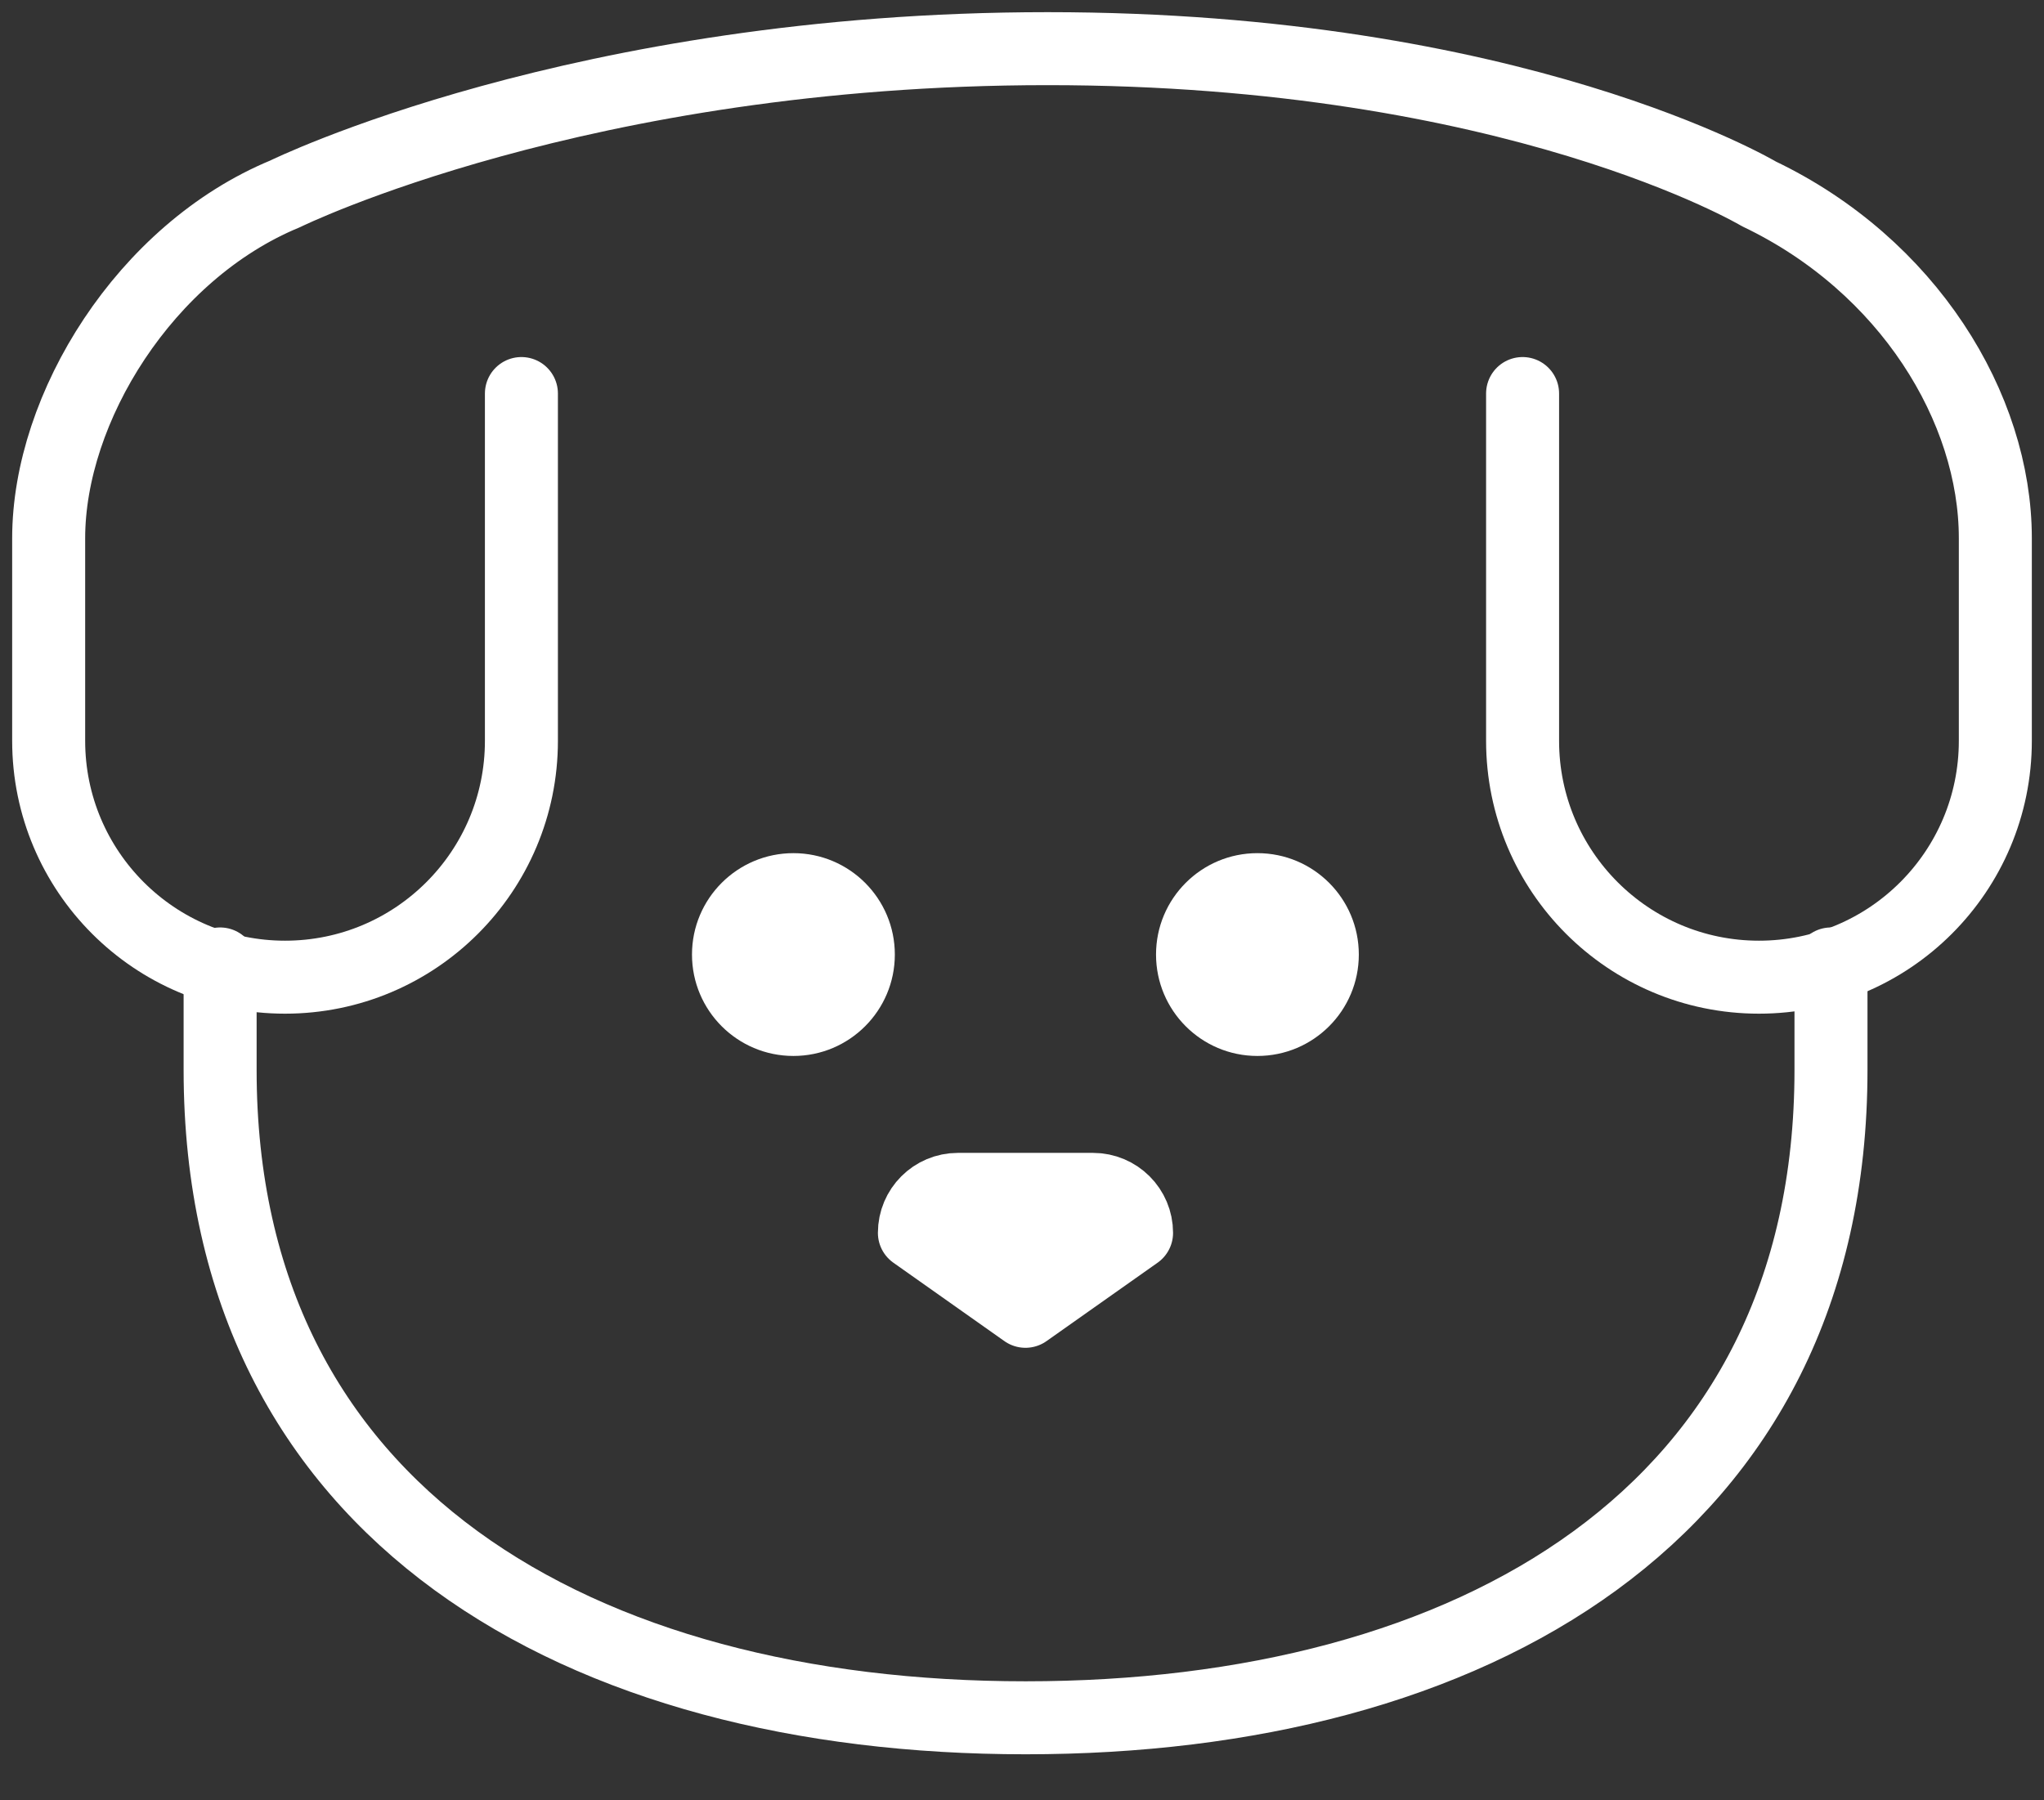 <svg width="42" height="37" viewBox="0 0 42 37" fill="none" xmlns="http://www.w3.org/2000/svg">
<rect x="0" y="0" width="42" height="37" fill="#333333" stroke="none"/>
<path d="M4.523 19.811V21.989C4.523 31.13 11.933 35.304 21.075 35.304C30.213 35.304 37.623 31.13 37.623 21.989V19.811" stroke="white" stroke-width="1.5" stroke-miterlimit="10" stroke-linecap="round" stroke-linejoin="round"/>
<path d="M27.921 19.618C27.921 20.768 26.989 21.702 25.837 21.702C24.686 21.702 23.754 20.769 23.754 19.618C23.754 18.467 24.686 17.534 25.837 17.534C26.989 17.534 27.921 18.467 27.921 19.618Z" fill="white"/>
<path d="M18.387 19.618C18.387 20.768 17.454 21.702 16.303 21.702C15.152 21.702 14.219 20.769 14.219 19.618C14.219 18.467 15.152 17.534 16.303 17.534C17.454 17.534 18.387 18.467 18.387 19.618Z" fill="white"/>
<path d="M23.354 25.338C23.354 24.845 22.954 24.444 22.459 24.444H19.683C19.189 24.444 18.789 24.844 18.789 25.338L21.071 26.95L23.354 25.338Z" fill="white" stroke="white" stroke-width="1.5" stroke-miterlimit="10" stroke-linecap="round" stroke-linejoin="round"/>
<path d="M10.714 8.088V15.225C10.714 17.908 8.54 20.083 5.857 20.083C3.175 20.083 1 17.908 1 15.225V11.062C1 8.38 2.985 5.173 5.857 3.985C5.857 3.985 11.922 1 21.527 1C31.131 1 36.143 3.985 36.143 3.985C39.206 5.45 41 8.38 41 11.062V15.225C41 17.908 38.825 20.083 36.143 20.083C33.46 20.083 31.286 17.908 31.286 15.225V8.088" stroke="white" stroke-width="1.5" stroke-miterlimit="10" stroke-linecap="round" stroke-linejoin="round"/>
</svg>
